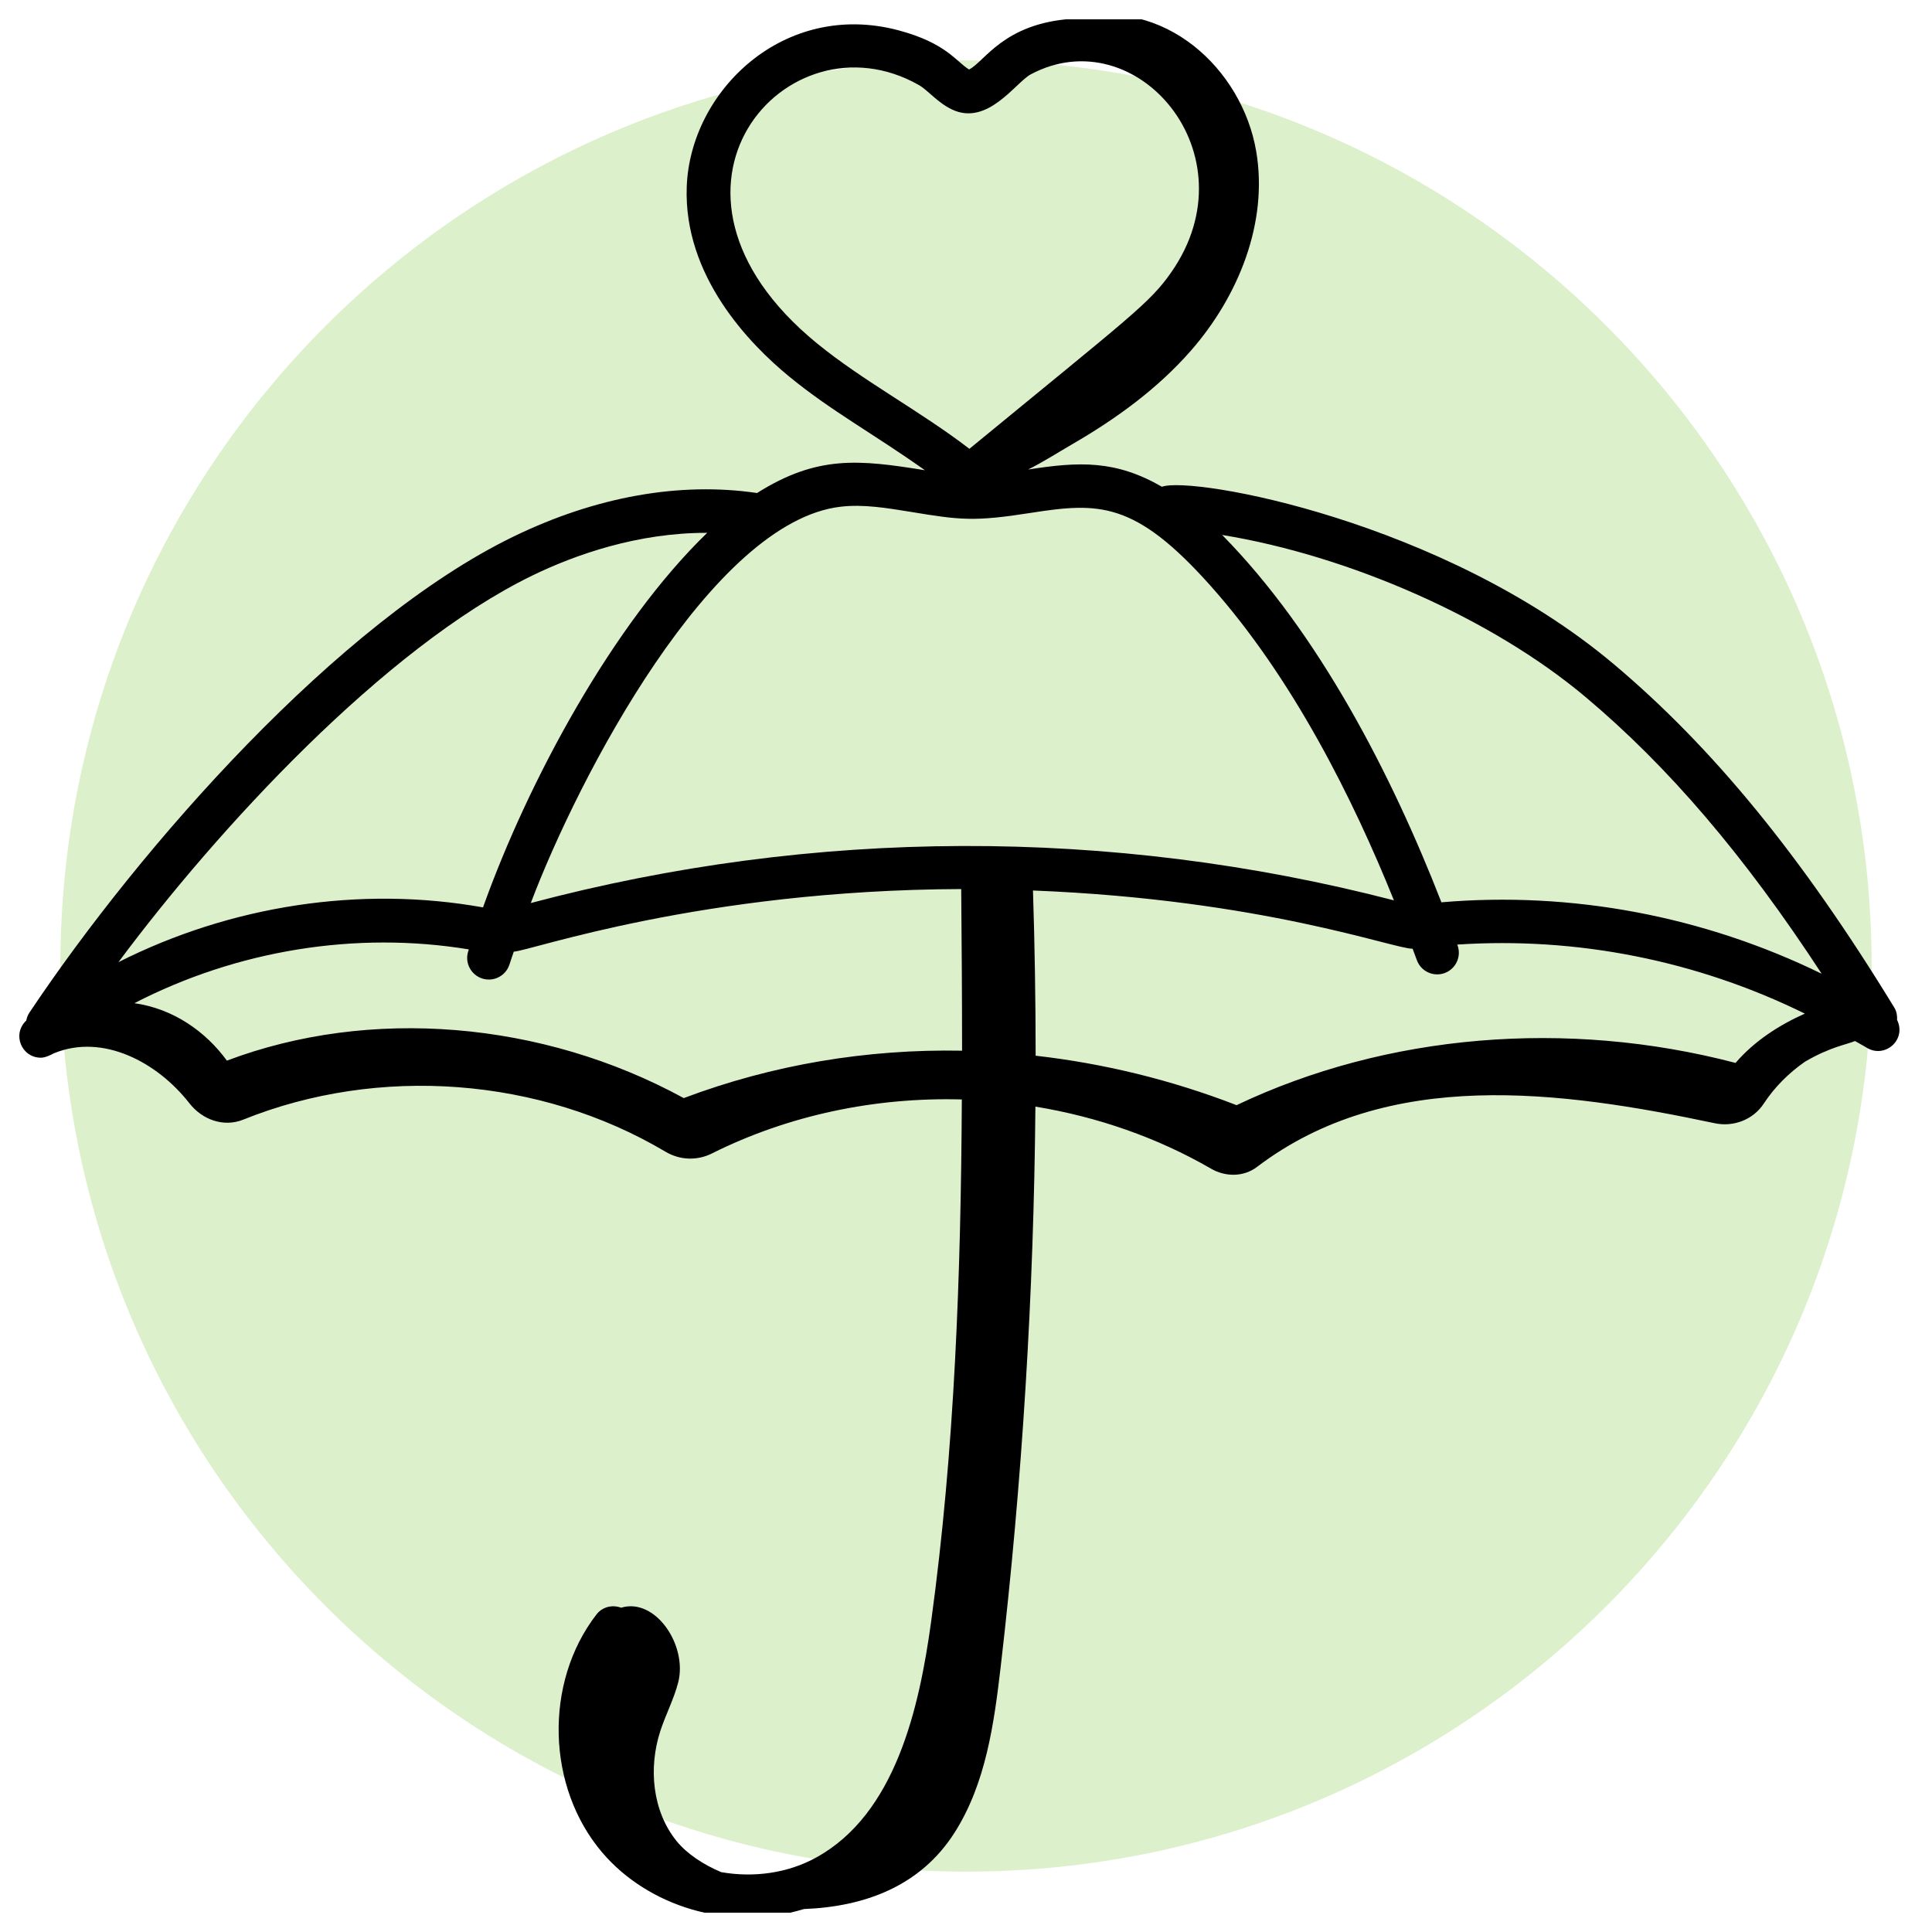 <?xml version="1.0" encoding="UTF-8" standalone="no"?>
<!DOCTYPE svg PUBLIC "-//W3C//DTD SVG 1.1//EN" "http://www.w3.org/Graphics/SVG/1.1/DTD/svg11.dtd">
<svg width="100%" height="100%" viewBox="0 0 64 64" version="1.1" xmlns="http://www.w3.org/2000/svg" xmlns:xlink="http://www.w3.org/1999/xlink" xml:space="preserve" xmlns:serif="http://www.serif.com/" style="fill-rule:evenodd;clip-rule:evenodd;stroke-linejoin:round;stroke-miterlimit:2;">
    <g id="Rectangle-22.svg" serif:id="Rectangle 22.svg" transform="matrix(1,0,0,1,32,32)">
        <g transform="matrix(1,0,0,1,-30,-30)">
            <path d="M60,30C60,13.443 46.557,0 30,0C13.443,0 0,13.443 0,30C0,46.557 13.443,60 30,60C46.557,60 60,46.557 60,30Z" style="fill:rgb(220,240,203);"/>
        </g>
    </g>
    <g id="noun-valentine-umbrella-4848459-1.svg" serif:id="noun-valentine-umbrella-4848459 1.svg" transform="matrix(0.98,0,0,0.98,32,32)">
        <g transform="matrix(1,0,0,1,-32,-32)">
            <g>
                <clipPath id="_clip1">
                    <rect x="0" y="0" width="64" height="64"/>
                </clipPath>
                <g clip-path="url(#_clip1)">
                    <path d="M1.18,34.945C1.182,34.944 1.184,34.945 1.186,34.944C2.821,34.28 4.66,35.244 5.75,36.641C6.187,37.202 6.913,37.458 7.57,37.193C12.15,35.348 17.598,35.754 21.843,38.278C22.327,38.565 22.909,38.588 23.412,38.336C26.015,37.034 28.946,36.43 31.859,36.511C31.828,42.394 31.621,48.333 30.822,54.155C30.419,57.097 29.613,60.662 26.937,62.135C25.964,62.671 24.815,62.82 23.726,62.63C23.118,62.375 22.565,62.004 22.227,61.591C21.395,60.575 21.261,59.105 21.668,57.857C21.849,57.304 22.125,56.783 22.271,56.219C22.594,54.969 21.506,53.339 20.341,53.691C20.049,53.582 19.71,53.659 19.509,53.919C17.728,56.225 17.818,59.764 19.712,61.976C21.243,63.765 23.964,64.658 26.522,63.877C28.533,63.799 30.449,63.133 31.622,61.281C32.666,59.633 32.947,57.629 33.172,55.692C33.903,49.406 34.291,43.081 34.346,36.753C36.431,37.096 38.455,37.793 40.283,38.851C40.775,39.135 41.386,39.134 41.839,38.79C46.266,35.428 52.088,36.211 57.311,37.315C57.947,37.45 58.611,37.193 58.967,36.65C59.332,36.094 59.812,35.616 60.359,35.235C61.217,34.733 61.764,34.658 62.05,34.536C62.177,34.613 62.311,34.678 62.438,34.757C63.05,35.143 63.803,34.502 63.473,33.823C63.48,33.681 63.459,33.538 63.38,33.408C60.262,28.302 57.242,24.607 53.875,21.779C48.129,16.954 39.657,15.428 38.623,15.8C37.058,14.9 35.845,14.945 34.099,15.218C34.587,14.976 35.066,14.668 35.594,14.361C37.071,13.505 38.474,12.49 39.602,11.2C41.21,9.362 42.219,6.873 41.81,4.465C41.338,1.68 38.699,-0.791 35.581,-0.017C33.264,0.139 32.627,1.44 32.103,1.696C31.655,1.422 31.335,0.801 29.705,0.368C25.841,-0.65 22.675,2.424 22.56,5.666C22.453,8.685 24.685,10.979 26.026,12.077C27.452,13.246 28.819,13.973 30.612,15.242C28.385,14.882 26.974,14.728 24.937,16.012C22.324,15.627 19.48,16.133 16.69,17.491C10.778,20.369 4.112,27.937 0.345,33.57C0.288,33.655 0.253,33.748 0.235,33.843C-0.256,34.308 0.077,35.1 0.729,35.1C0.885,35.1 1.082,34.997 1.18,34.945ZM15.871,32.458C16.183,32.458 16.473,32.256 16.57,31.942C16.614,31.799 16.668,31.657 16.714,31.515C17.263,31.493 23.027,29.432 31.838,29.399C31.854,31.21 31.867,33.032 31.867,34.863C28.653,34.803 25.467,35.332 22.459,36.465C17.665,33.847 11.839,33.377 7.016,35.199C6.304,34.22 5.207,33.442 3.889,33.257C7.355,31.47 11.366,30.809 15.195,31.439C15.188,31.463 15.179,31.487 15.171,31.511C15.026,31.981 15.378,32.458 15.871,32.458ZM47.096,31.416C47.142,31.541 47.196,31.677 47.239,31.799C47.376,32.18 47.795,32.377 48.176,32.24C48.556,32.103 48.753,31.683 48.616,31.303C48.613,31.295 48.609,31.285 48.606,31.276C52.648,31.007 56.713,31.816 60.355,33.61C59.519,33.981 58.659,34.521 58.013,35.276C52.306,33.781 46.206,34.296 41.146,36.704C38.923,35.843 36.642,35.293 34.354,35.032C34.353,33.17 34.324,31.309 34.264,29.448C42.057,29.757 46.461,31.424 47.096,31.416ZM60.924,32.262C56.939,30.315 52.48,29.469 48.07,29.847C46.38,25.507 43.912,20.732 40.659,17.43C44.951,18.13 49.772,20.246 52.933,22.9C55.744,25.26 58.314,28.269 60.924,32.262ZM26.953,10.945C20.608,5.749 25.95,-0.305 30.4,2.218C30.716,2.395 31.026,2.81 31.53,3.049C32.731,3.619 33.681,2.132 34.189,1.86C37.753,-0.038 41.718,4.561 38.94,8.548C38.209,9.6 37.546,10.053 32.115,14.518C30.442,13.233 28.517,12.226 26.953,10.945ZM27.765,16.475C28.529,16.385 29.319,16.517 30.156,16.653C31.808,16.927 32.292,16.982 34.193,16.683C36.488,16.325 37.703,16.282 40.245,19.124C43.04,22.25 45.085,26.355 46.465,29.781C36.893,27.3 26.844,27.332 17.289,29.872C18.906,25.595 23.414,16.976 27.765,16.475ZM17.331,18.806C18.797,18.093 20.91,17.351 23.252,17.358C20.069,20.435 17.2,25.746 15.674,30.019C11.517,29.276 7.135,29.959 3.351,31.87C6.677,27.4 12.325,21.246 17.331,18.806Z" style="fill-rule:nonzero;"/>
                </g>
            </g>
        </g>
    </g>
</svg>
